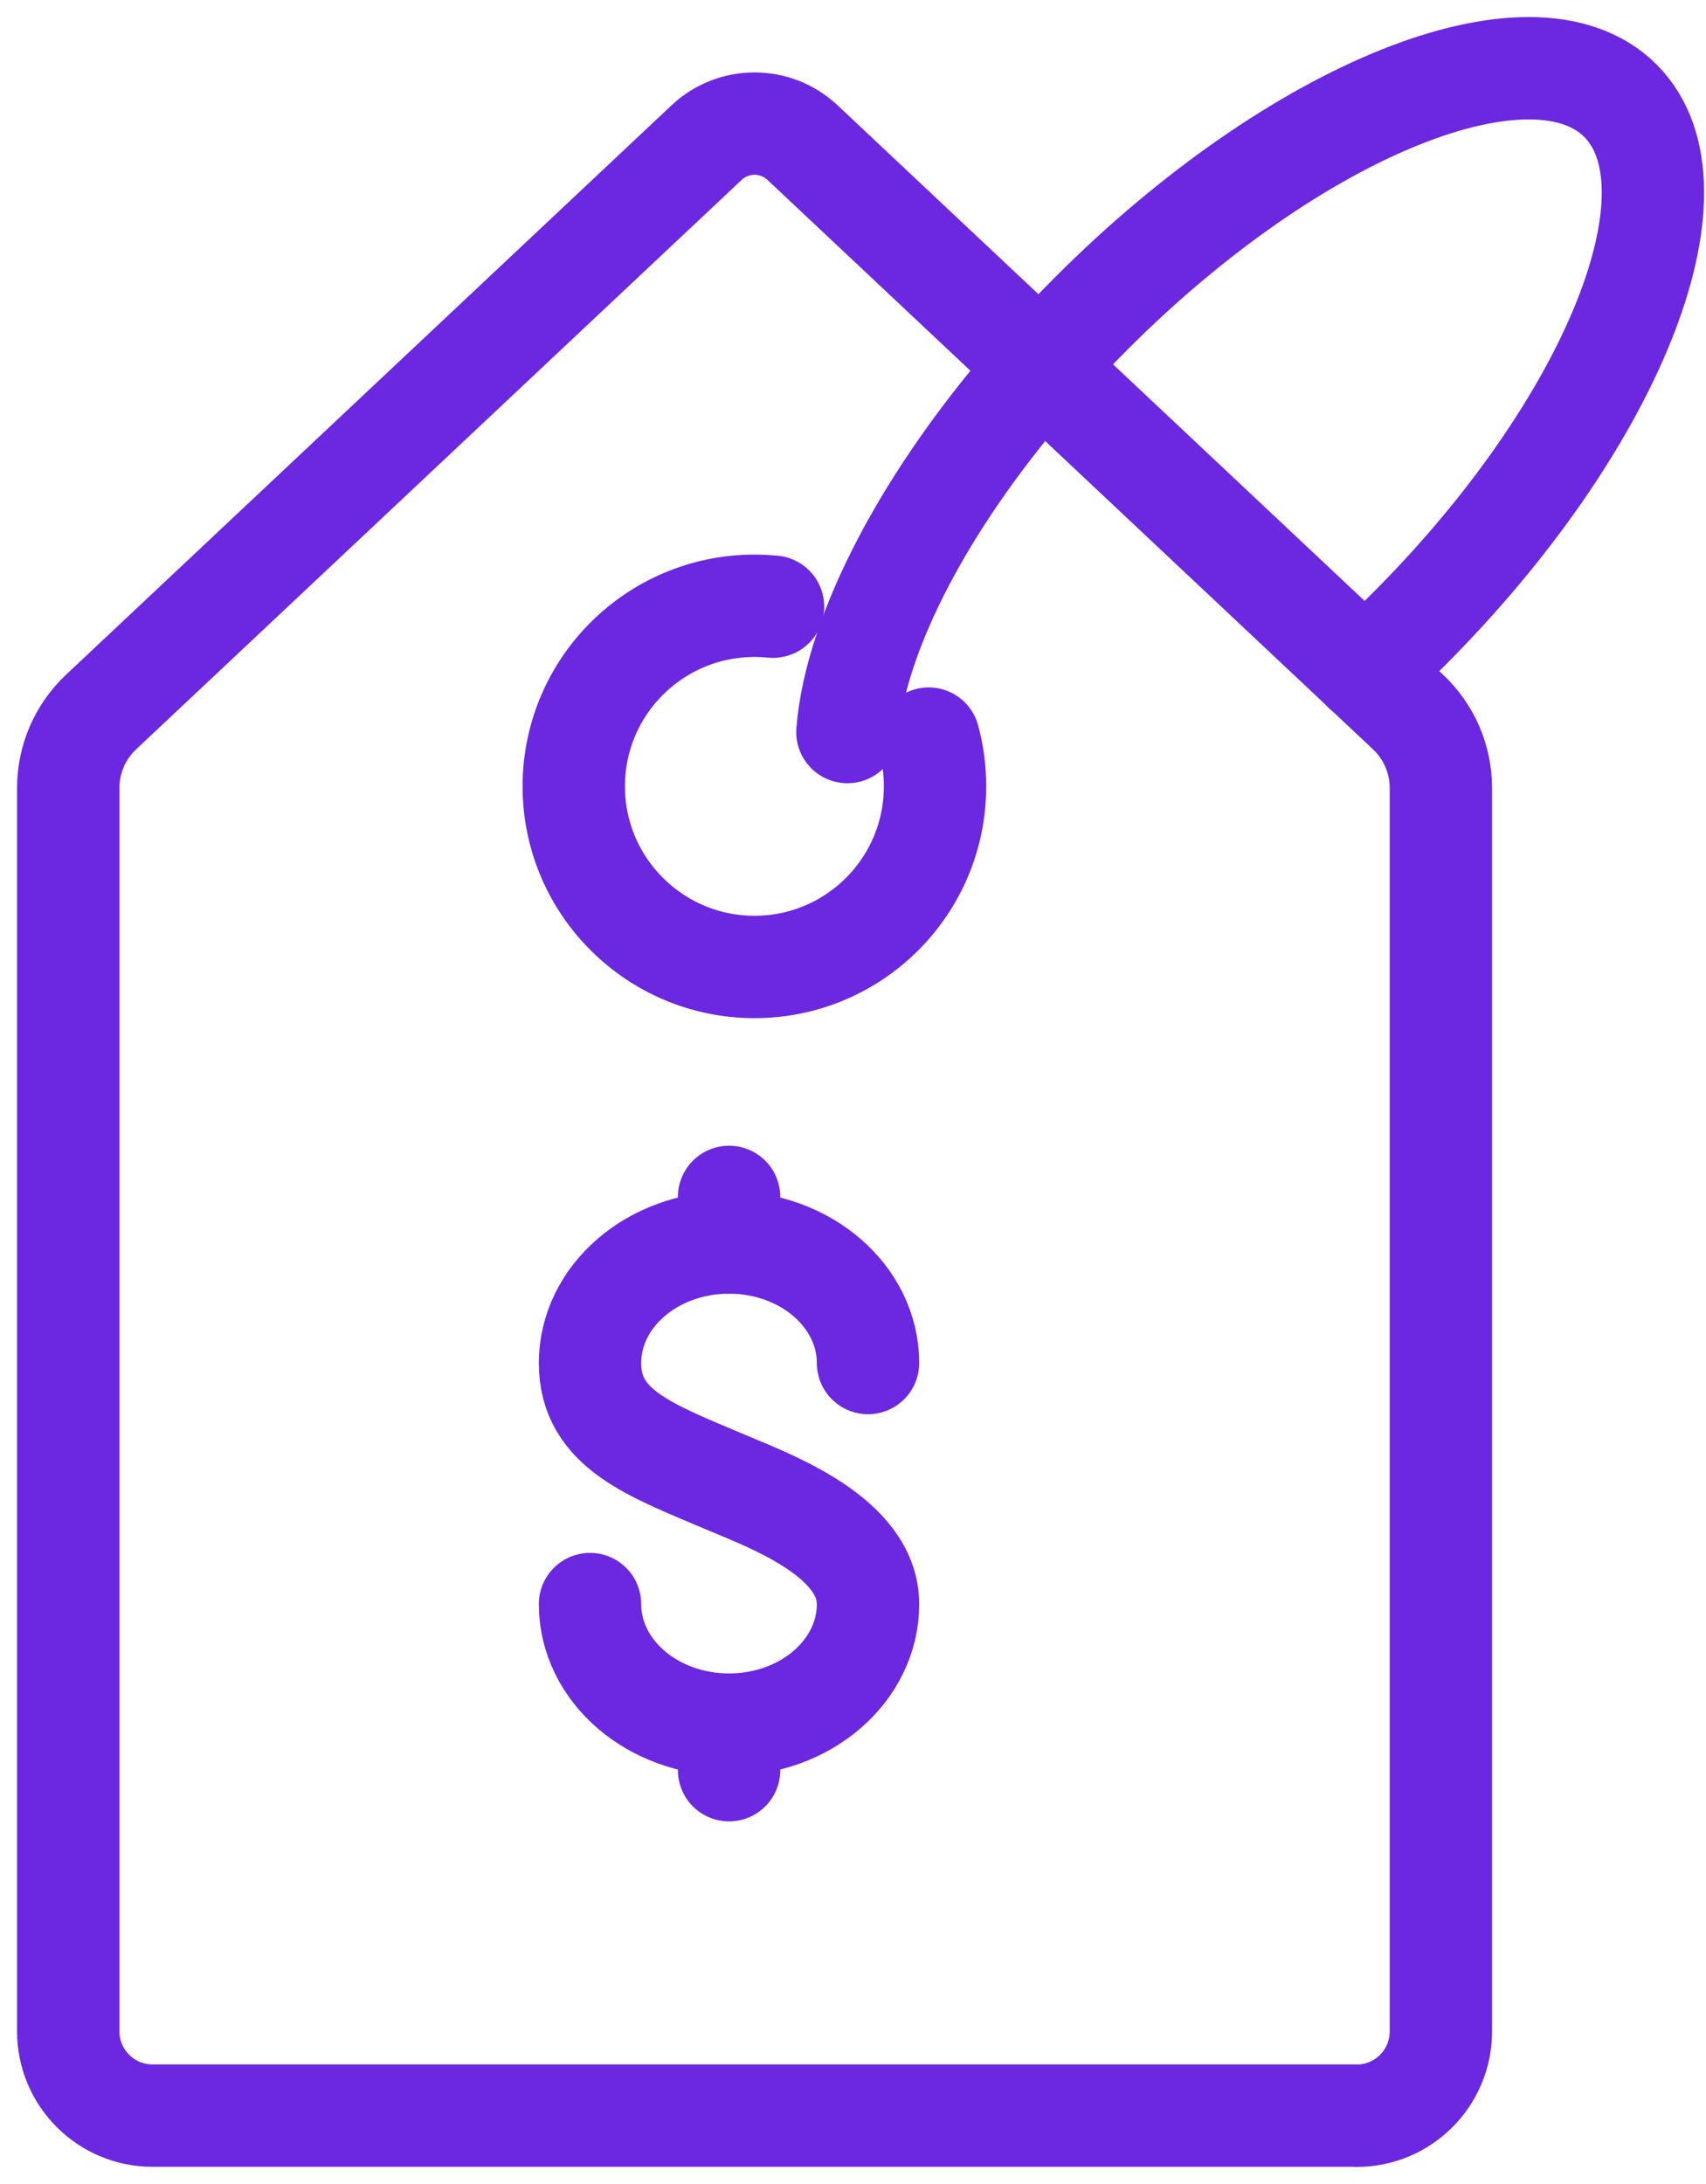 <svg xmlns="http://www.w3.org/2000/svg" width="25" height="32" viewBox="0 0 25 32" fill="none"><g id="Add recurring revenues"><g id="Group"><path id="Vector" d="M12.72 19.971C12.72 18.996 11.808 18.205 10.683 18.205C9.559 18.205 8.646 18.996 8.646 19.971C8.646 20.946 9.537 21.251 10.683 21.737C11.304 22 12.72 22.527 12.72 23.503C12.72 24.48 11.808 25.269 10.683 25.269C9.559 25.269 8.646 24.479 8.646 23.503" stroke="#6C27E1" stroke-width="1.5" stroke-linecap="round" stroke-linejoin="round"></path><path id="Vector_2" d="M10.684 25.937V25.27" stroke="#6C27E1" stroke-width="1.5" stroke-linecap="round" stroke-linejoin="round"></path><path id="Vector_3" d="M10.684 18.204V17.537" stroke="#6C27E1" stroke-width="1.5" stroke-linecap="round" stroke-linejoin="round"></path></g><path id="Vector_4" d="M19.878 30.998H2.235C1.553 30.998 1 30.445 1 29.763V11.546C1 11.124 1.174 10.721 1.482 10.432L10.353 2.091C10.748 1.718 11.366 1.718 11.762 2.091L20.633 10.432C20.941 10.721 21.115 11.125 21.115 11.546V29.764C21.115 30.447 20.562 31 19.88 31L19.878 30.998Z" stroke="#6C27E1" stroke-width="1.5" stroke-linecap="round" stroke-linejoin="round"></path><path id="Vector_5" d="M13.609 10.822C13.67 11.045 13.702 11.279 13.702 11.522C13.702 12.984 12.517 14.168 11.056 14.168C9.596 14.168 8.408 12.982 8.408 11.522C8.408 10.061 9.593 8.876 11.056 8.876C11.149 8.876 11.24 8.881 11.328 8.889" stroke="#6C27E1" stroke-width="1.5" stroke-linecap="round" stroke-linejoin="round"></path><path id="Vector_6" d="M19.997 9.837C20.211 9.643 20.423 9.441 20.634 9.23C23.634 6.23 25.027 2.758 23.746 1.476C22.465 0.195 18.994 1.587 15.995 4.589C15.735 4.849 15.489 5.111 15.254 5.376C13.565 7.279 12.535 9.276 12.418 10.726" stroke="#6C27E1" stroke-width="1.5" stroke-linecap="round" stroke-linejoin="round"></path></g></svg>